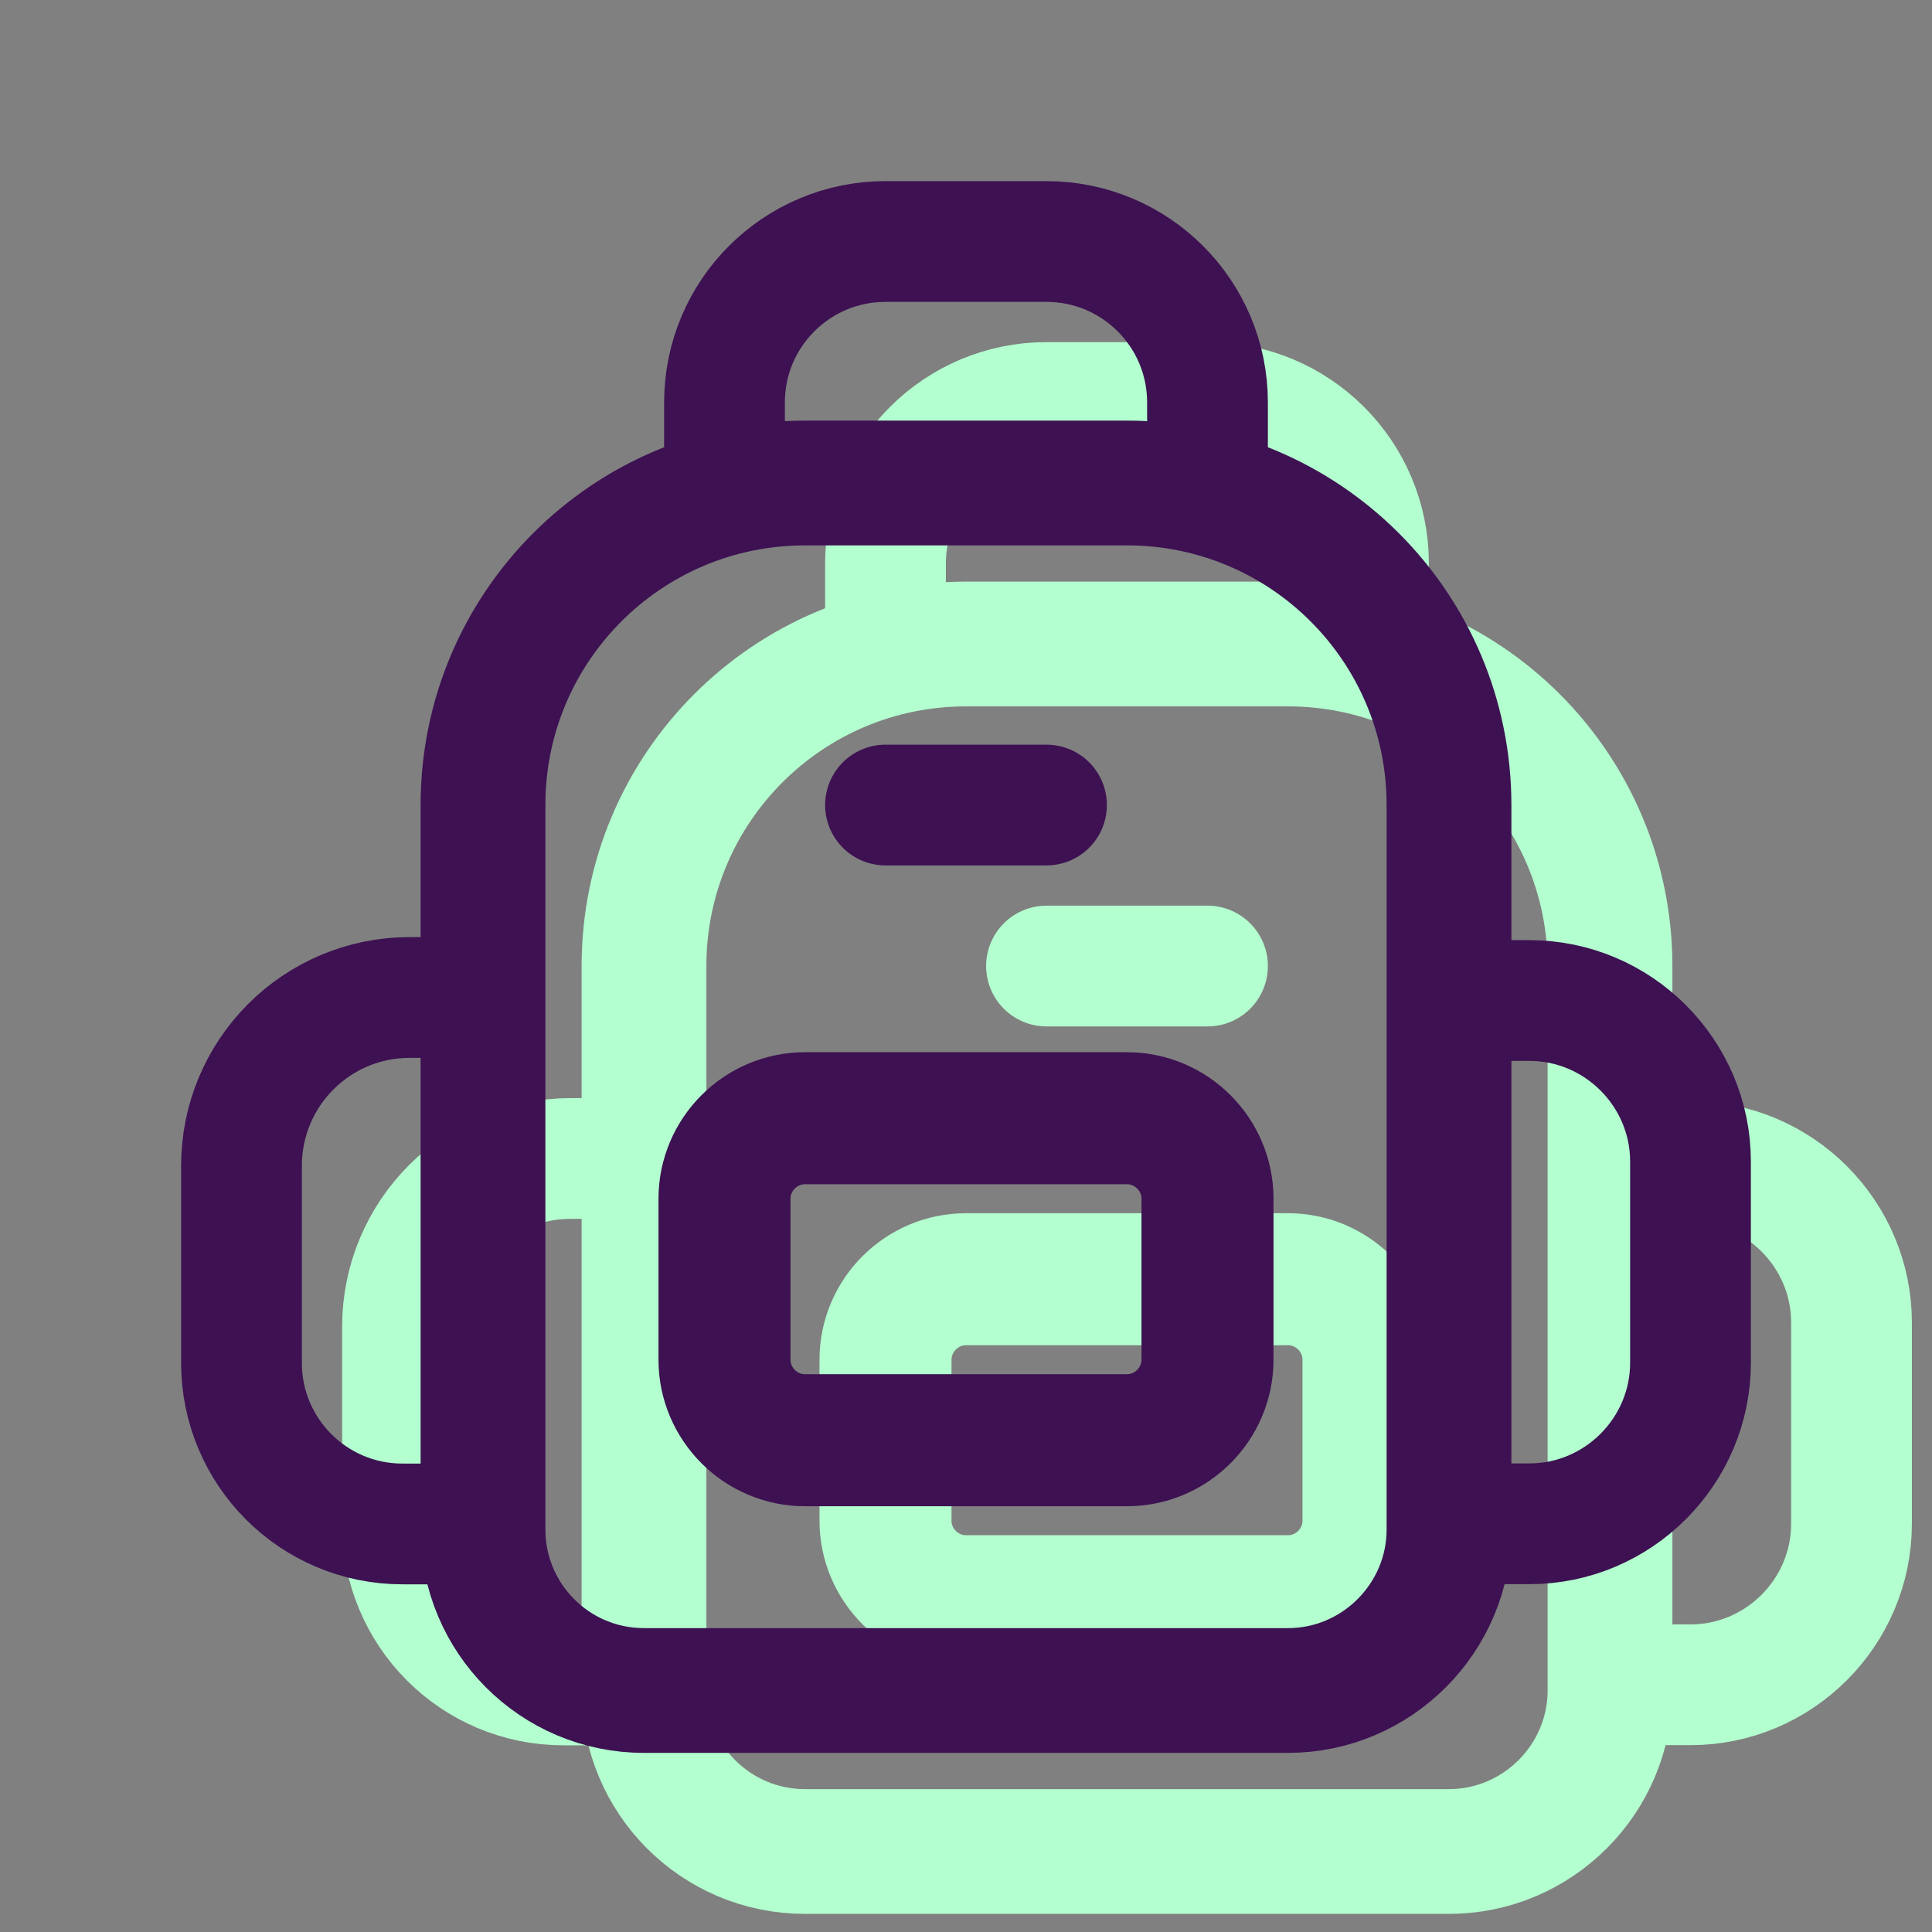 <svg width="48" height="48" viewBox="0 0 48 48" fill="none" xmlns="http://www.w3.org/2000/svg">
<rect x="0" y="0" width="48" height="48" fill="#808080" stroke="none"/>
<g clip-path="url(#clip0_153_24016)">
<path d="M16 41.862H14C11.78 41.862 10 40.062 10 37.862V32.962C10 30.662 11.86 28.782 14.18 28.782H16" stroke="#B3FFCF" stroke-width="3" stroke-linecap="round" stroke-linejoin="round"/>
<path d="M40 41.858H42C44.2 41.858 46 40.058 46 37.858V32.858C46 30.658 44.2 28.858 42 28.858H40" stroke="#B3FFCF" stroke-width="3" stroke-linecap="round" stroke-linejoin="round"/>
<path d="M32 39.782H24C22.9 39.782 22 38.882 22 37.782V33.782C22 32.682 22.9 31.782 24 31.782H32C33.1 31.782 34 32.682 34 33.782V37.782C34 38.882 33.1 39.782 32 39.782Z" stroke="#B3FFCF" stroke-width="3.28" stroke-linecap="round" stroke-linejoin="round"/>
<path d="M34 16V14C34 11.78 32.2 10 30 10H26C23.8 10 22 11.78 22 14V16" stroke="#B3FFCF" stroke-width="3" stroke-linecap="round" stroke-linejoin="round"/>
<path d="M30 24.001H26" stroke="#B3FFCF" stroke-width="3" stroke-linecap="round" stroke-linejoin="round"/>
<path d="M32 16H24C19.58 16 16 19.58 16 24V42C16 44.2 17.78 46 20 46H36C38.2 46 40 44.2 40 42V24C40 19.58 36.42 16 32 16Z" stroke="#B3FFCF" stroke-width="3.1" stroke-linecap="round" stroke-linejoin="round"/>
<path d="M12 37.862H10C7.78 37.862 6 36.062 6 33.862V28.962C6 26.662 7.86 24.782 10.18 24.782H12" stroke="#3D1152" stroke-width="3" stroke-linecap="round" stroke-linejoin="round"/>
<path d="M36 37.858H38C40.2 37.858 42 36.058 42 33.858V28.858C42 26.658 40.2 24.858 38 24.858H36" stroke="#3D1152" stroke-width="3" stroke-linecap="round" stroke-linejoin="round"/>
<path d="M28 35.782H20C18.9 35.782 18 34.882 18 33.782V29.782C18 28.682 18.9 27.782 20 27.782H28C29.1 27.782 30 28.682 30 29.782V33.782C30 34.882 29.1 35.782 28 35.782Z" stroke="#3D1152" stroke-width="3.28" stroke-linecap="round" stroke-linejoin="round"/>
<path d="M30 12V10C30 7.78 28.2 6 26 6H22C19.8 6 18 7.78 18 10V12" stroke="#3D1152" stroke-width="3" stroke-linecap="round" stroke-linejoin="round"/>
<path d="M26 20.001H22" stroke="#3D1152" stroke-width="3" stroke-linecap="round" stroke-linejoin="round"/>
<path d="M28 12H20C15.58 12 12 15.58 12 20V38C12 40.2 13.78 42 16 42H32C34.2 42 36 40.2 36 38V20C36 15.58 32.42 12 28 12Z" stroke="#3D1152" stroke-width="3.1" stroke-linecap="round" stroke-linejoin="round"/>
</g>
<defs>
<clipPath id="clip0_153_24016">
<rect width="48" height="48" fill="white"/>
</clipPath>
</defs>
</svg>
